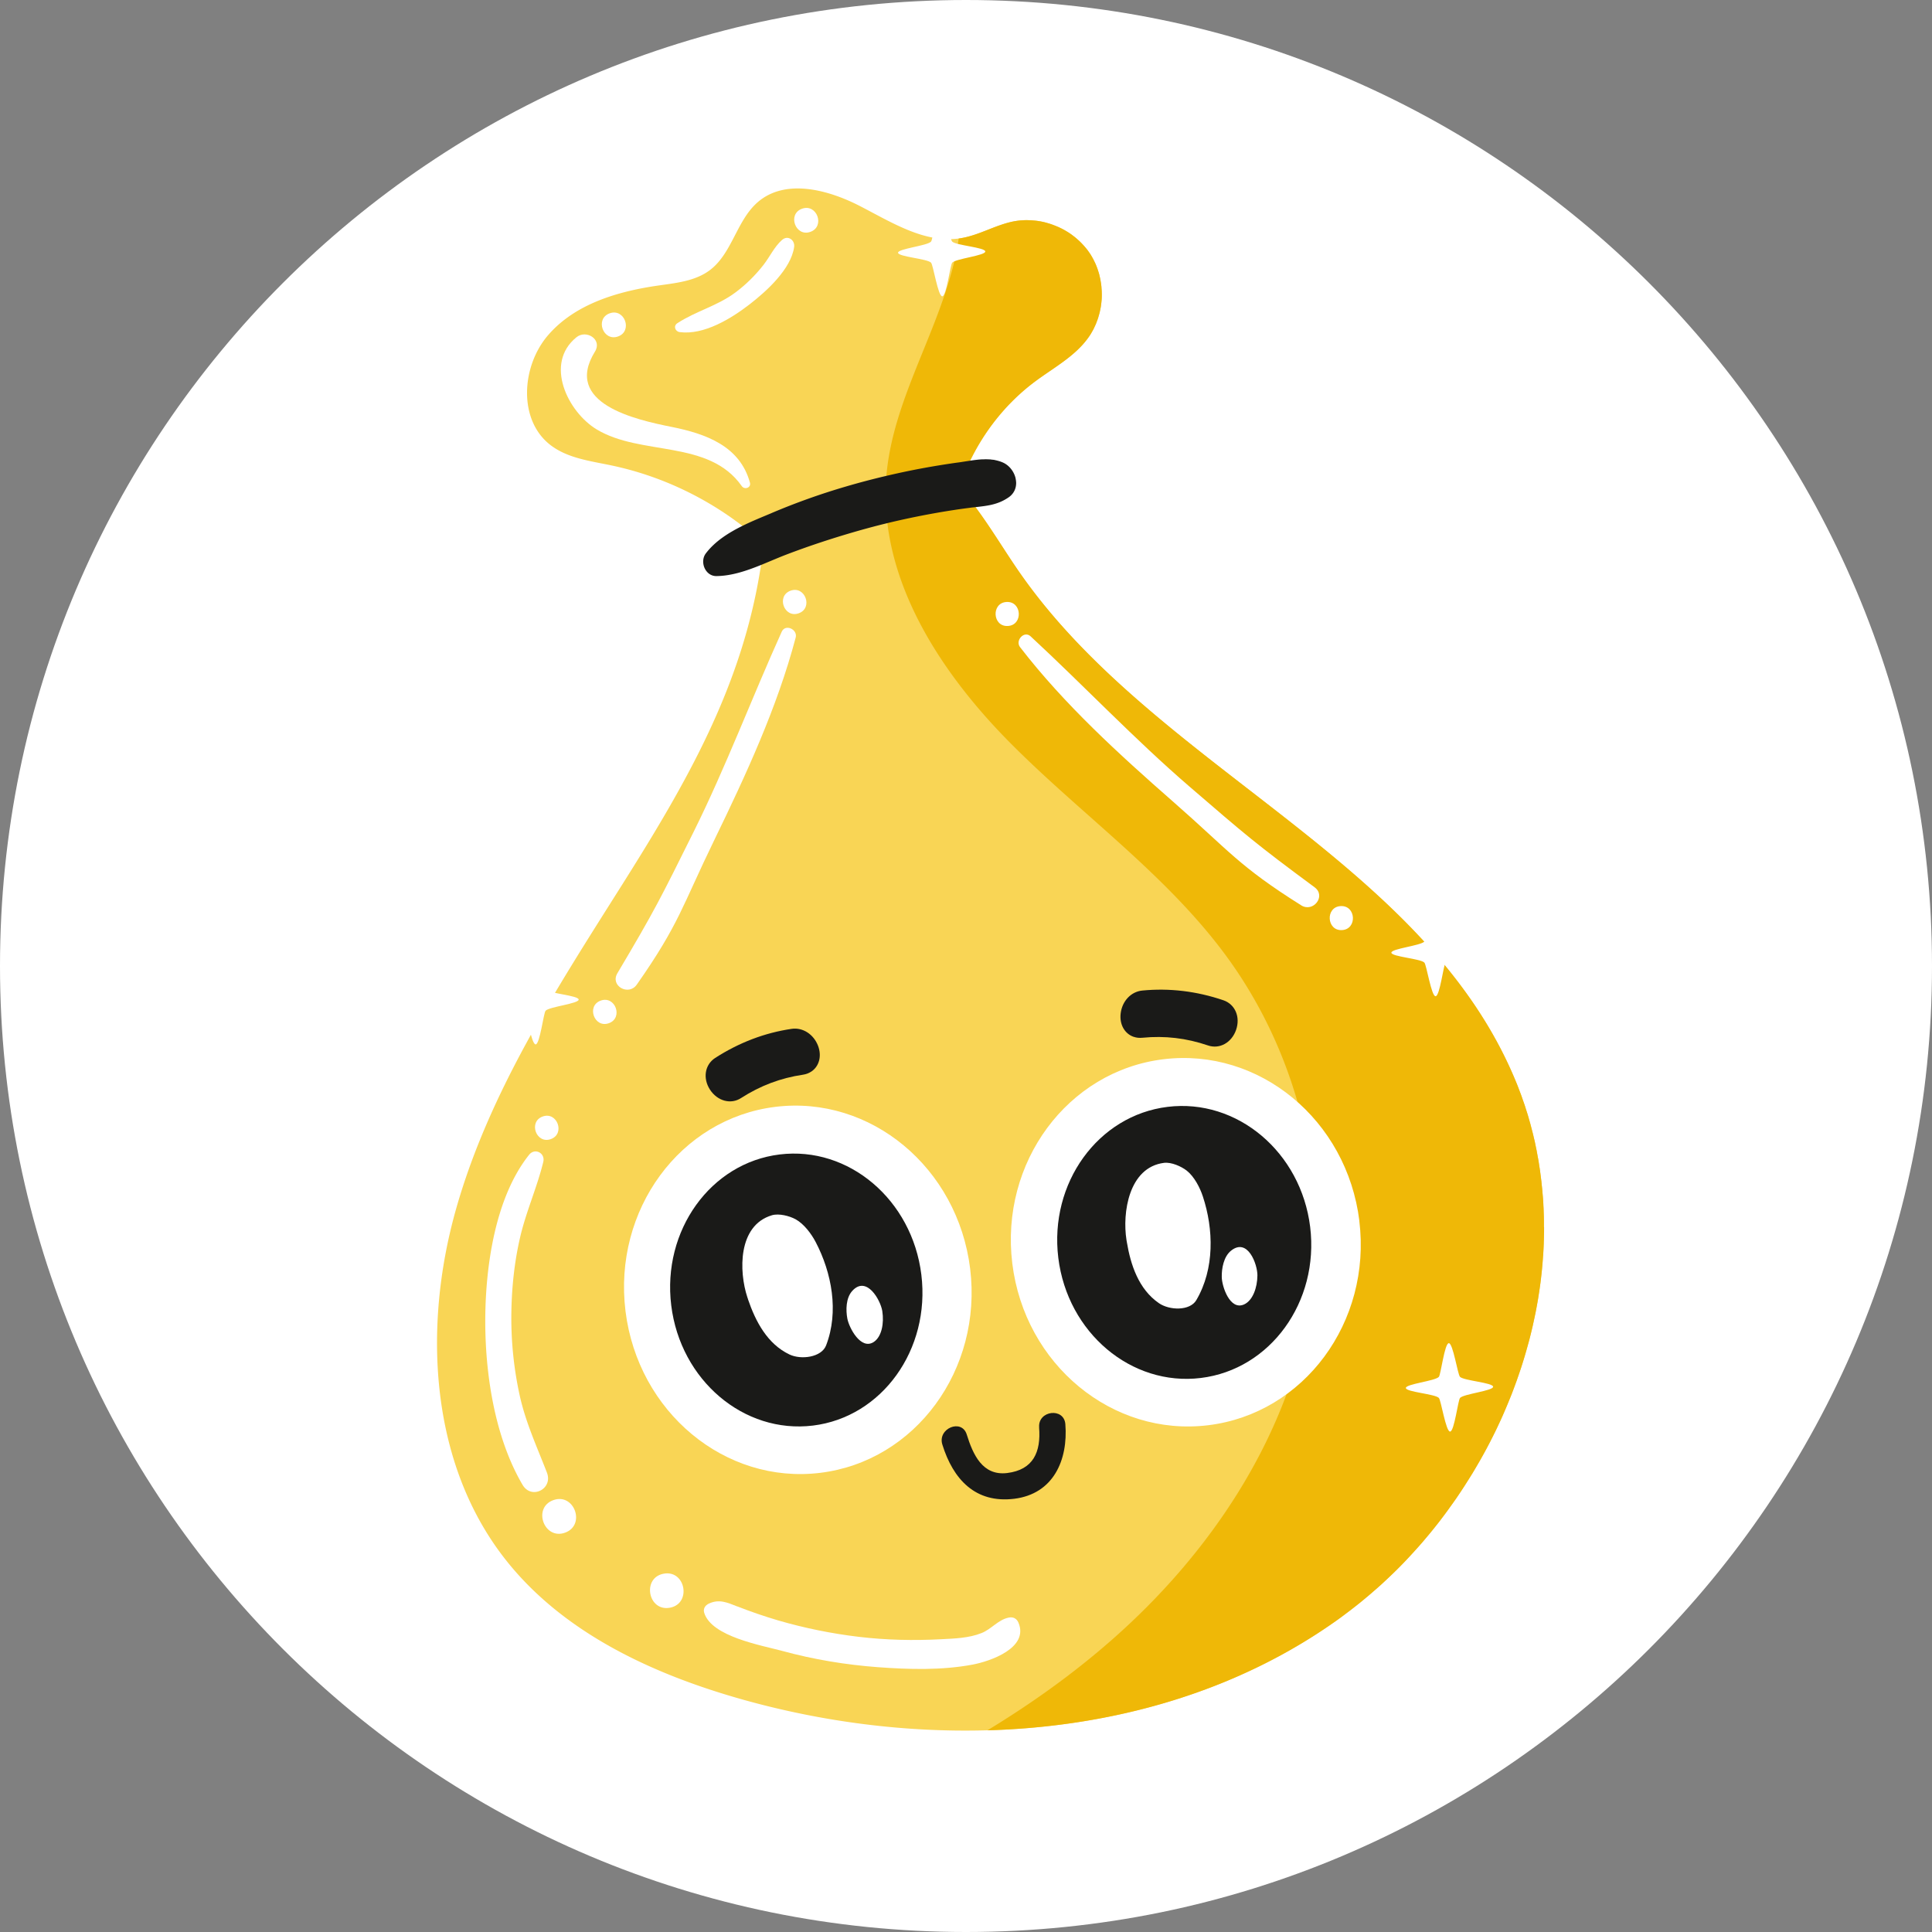 <?xml version="1.0" encoding="UTF-8"?>
<svg data-bbox="0 0 386.38 386.38" viewBox="0 0 386.38 386.38" xmlns="http://www.w3.org/2000/svg" data-type="color">
    <rect x="0" y="0" width="386.38" height="386.38" fill="#808080" stroke="none"/>
    <g>
        <path fill="#ffffff" d="M386.38 193.19c0 106.696-86.494 193.19-193.19 193.19S0 299.886 0 193.19 86.494 0 193.19 0s193.19 86.494 193.19 193.19" data-color="1"/>
        <path d="M308.77 245.44v-.93c0-.32 0-.65-.01-.97 0-.31-.02-.63-.03-.94l-.03-.95c-.02-.32-.04-.64-.05-.96-.02-.31-.03-.62-.06-.93-.02-.32-.05-.63-.08-.95-.03-.31-.05-.63-.08-.94-.03-.32-.07-.63-.1-.95-.03-.31-.06-.62-.1-.93l-.12-.96-.12-.92-.15-.97c-.05-.3-.09-.61-.14-.91-.05-.33-.12-.65-.18-.97-.05-.3-.11-.6-.16-.9-.06-.33-.13-.65-.2-.98l-.18-.89c-.07-.33-.15-.65-.23-.98-.07-.29-.13-.59-.21-.88-.08-.32-.17-.65-.25-.97-.08-.29-.15-.58-.23-.88-.09-.33-.19-.65-.28-.98-.08-.29-.16-.57-.25-.86-.1-.34-.22-.69-.33-1.03-.08-.27-.16-.53-.25-.8-.12-.37-.26-.74-.39-1.12-.08-.23-.16-.47-.24-.7-.15-.42-.31-.83-.47-1.25-.07-.19-.14-.37-.21-.56-.23-.6-.48-1.2-.73-1.79-18.44-43.8-71.57-62.01-98.82-100.94-3.16-4.52-5.98-9.34-9.3-13.73 2.44-.28 4.57-.44 6.69-1.92.86-.6 1.26-1.43 1.31-2.3 0-.05.01-.09.01-.14 0-.28-.03-.57-.09-.85 0-.03 0-.05-.01-.08-.29-1.22-1.16-2.36-2.31-2.87a6.6 6.6 0 0 0-1.43-.44c-.05 0-.1-.03-.15-.03-.18-.03-.36-.05-.54-.07-.09-.01-.19-.03-.28-.04-.16-.01-.31-.01-.47-.02-.12 0-.24-.01-.36-.01-.18 0-.36 0-.55.02h-.28c-.84.05-1.69.17-2.52.3 3.02-6.41 7.58-12.11 13.27-16.33 3.65-2.71 7.81-4.93 10.48-8.59.23-.31.44-.63.64-.95.06-.11.12-.22.18-.32.13-.22.26-.45.37-.68.07-.13.12-.27.19-.41.1-.21.2-.42.28-.63.06-.15.11-.3.17-.45.08-.21.15-.41.22-.62.05-.16.09-.32.14-.48.06-.21.12-.41.17-.62.04-.17.07-.33.11-.5l.12-.62c.03-.17.05-.35.07-.52.03-.2.05-.41.07-.61a12 12 0 0 0 .06-1.14v-.24c0-.11 0-.23-.01-.34 0-.16 0-.32-.02-.49-.01-.2-.03-.4-.04-.6-.01-.16-.03-.32-.05-.48-.02-.2-.06-.4-.09-.59-.03-.16-.05-.32-.08-.48-.04-.2-.09-.4-.13-.59-.04-.15-.07-.31-.11-.46-.05-.2-.12-.4-.18-.59-.05-.15-.09-.29-.14-.44-.07-.2-.15-.4-.23-.6-.05-.13-.1-.27-.16-.4-.1-.22-.2-.43-.31-.64-.05-.11-.1-.22-.16-.33-.17-.32-.35-.63-.54-.94-.19-.29-.39-.57-.59-.85-.07-.09-.14-.18-.21-.26a8 8 0 0 0-.45-.54l-.26-.29c-.15-.16-.3-.32-.45-.47-.09-.09-.19-.19-.29-.28-.16-.15-.33-.3-.5-.45-.09-.08-.19-.16-.28-.24-.2-.16-.41-.32-.62-.48-.07-.05-.13-.1-.2-.15a13 13 0 0 0-1.07-.69c-.23-.14-.46-.27-.7-.39-.11-.06-.21-.11-.32-.16-.2-.1-.41-.2-.62-.29l-.36-.15c-.21-.08-.41-.16-.62-.24-.12-.04-.24-.09-.36-.13-.23-.08-.46-.14-.68-.21l-.31-.09c-.67-.18-1.35-.31-2.03-.39l-.32-.03-.71-.06c-.13 0-.26 0-.39-.01-.12 0-.24-.01-.36-.01h-.21c-.29 0-.58.02-.87.04-.13 0-.26.02-.39.03-.42.04-.83.1-1.24.18-3.59.71-6.83 2.73-10.43 3.34-.18.03-.35.06-.53.08-6.92.93-13.47-3.26-19.73-6.48-6.42-3.31-14.87-5.53-20.38-.86-4.29 3.64-5.17 10.28-9.65 13.66-2.9 2.19-6.71 2.57-10.3 3.08-8.15 1.17-16.65 3.68-22.04 9.91s-6.05 17.04.5 22.03c3.41 2.6 7.9 3.15 12.1 4.03 9.64 2.02 18.8 6.3 26.57 12.36-2.84 1.38-5.53 3.09-7.33 5.48-1.04 1.39-.08 3.86 1.78 3.84 3.06-.03 6.09-1.09 9.02-2.29-3.59 24.43-14.84 43.86-28.12 64.9-12.97 20.56-26.45 41.3-33.02 64.7-6.56 23.4-5.16 50.41 9.77 69.59 11.57 14.87 29.65 23.21 47.79 28.29 15.74 4.4 32.35 6.57 48.77 6.1 24.93-.71 49.4-7.51 69.67-21.85.7-.49 1.39-1 2.07-1.52.17-.13.35-.26.52-.39.67-.51 1.34-1.03 2-1.56 0 0 .02-.01.03-.02.67-.54 1.32-1.09 1.98-1.64.16-.14.33-.28.49-.42.64-.55 1.27-1.1 1.89-1.66.02-.01.03-.03.05-.04.63-.58 1.26-1.17 1.88-1.76.16-.15.31-.3.47-.45.6-.58 1.19-1.16 1.77-1.76l.06-.06c.6-.61 1.19-1.24 1.77-1.87.15-.16.29-.32.44-.48.55-.6 1.1-1.21 1.64-1.83.03-.03.06-.07.09-.1.56-.65 1.11-1.31 1.66-1.97l.41-.5c.51-.63 1.02-1.27 1.52-1.91l.09-.12c.52-.68 1.04-1.37 1.54-2.06.13-.18.26-.35.38-.53.47-.65.94-1.31 1.4-1.97.03-.05.07-.1.1-.15.48-.71.96-1.42 1.42-2.14.12-.18.23-.36.35-.55.43-.67.85-1.34 1.27-2.02.04-.06.08-.12.11-.18.44-.73.87-1.47 1.3-2.21.11-.19.21-.37.32-.56q.585-1.035 1.14-2.07c.04-.07.08-.14.11-.21.4-.75.79-1.51 1.17-2.27.1-.19.19-.39.29-.58.35-.7.68-1.41 1.01-2.12.04-.08.07-.15.11-.23.36-.77.7-1.55 1.03-2.33.09-.2.17-.4.25-.59.3-.71.59-1.42.88-2.14.04-.09.07-.18.11-.27.31-.79.6-1.58.89-2.37.07-.2.15-.41.22-.61.25-.72.5-1.44.74-2.16.03-.1.07-.2.1-.3.26-.8.51-1.6.75-2.41l.18-.62c.21-.72.41-1.45.61-2.18l.09-.32c.21-.81.41-1.63.6-2.44.05-.21.1-.41.14-.62.16-.73.32-1.46.47-2.19.02-.11.05-.22.07-.34q.24-1.23.45-2.46c.04-.21.07-.42.1-.63q.18-1.095.33-2.19c.02-.12.03-.24.05-.36.11-.82.2-1.65.29-2.47l.06-.63q.105-1.095.18-2.19c0-.12.02-.25.03-.37.06-.83.1-1.65.13-2.48 0-.21.01-.42.02-.63.02-.73.04-1.45.04-2.18v-.41Z" fill="#f9d555" data-color="2"/>
        <path d="M308.77 245.44v-.93c0-.32 0-.65-.01-.97 0-.31-.02-.63-.03-.94l-.03-.95c-.02-.32-.04-.64-.05-.96-.02-.31-.03-.62-.06-.93-.02-.32-.05-.63-.08-.95-.03-.31-.05-.63-.08-.94-.03-.32-.07-.63-.1-.95-.03-.31-.06-.62-.1-.93l-.12-.96-.12-.92-.15-.97c-.05-.3-.09-.61-.14-.91-.05-.33-.12-.65-.18-.97-.05-.3-.11-.6-.16-.9-.06-.33-.13-.65-.2-.98l-.18-.89c-.07-.33-.15-.65-.23-.98-.07-.29-.13-.59-.21-.88-.08-.32-.17-.65-.25-.97-.08-.29-.15-.58-.23-.88-.09-.33-.19-.65-.28-.98-.08-.29-.16-.57-.25-.86-.1-.34-.22-.69-.33-1.03-.08-.27-.16-.53-.25-.8-.12-.37-.26-.74-.39-1.12-.08-.23-.16-.47-.24-.7-.15-.42-.31-.83-.47-1.25-.07-.19-.14-.37-.21-.56-.23-.6-.48-1.2-.73-1.79-18.44-43.8-71.57-62.01-98.82-100.94-3.16-4.52-5.98-9.34-9.3-13.73 2.44-.28 4.57-.44 6.69-1.92.86-.6 1.26-1.43 1.31-2.3 0-.05.01-.09.01-.14 0-.28-.03-.57-.09-.85 0-.03 0-.05-.01-.08-.29-1.22-1.16-2.36-2.31-2.87a6.6 6.6 0 0 0-1.43-.44c-.05 0-.1-.03-.15-.03-.18-.03-.36-.05-.54-.07-.09-.01-.19-.03-.28-.04-.16-.01-.31-.01-.47-.02-.12 0-.24-.01-.36-.01-.18 0-.37 0-.55.02h-.28c-.84.05-1.69.17-2.52.3 3.02-6.41 7.58-12.11 13.27-16.33 3.65-2.71 7.81-4.93 10.48-8.59.23-.31.44-.63.64-.95.06-.11.12-.22.18-.32.13-.22.26-.45.37-.68.07-.13.12-.27.19-.41.1-.21.2-.42.28-.63.06-.15.11-.3.17-.45.08-.21.15-.41.22-.62.05-.16.09-.32.14-.48.06-.21.12-.41.17-.62.04-.17.07-.33.11-.5l.12-.62c.03-.17.05-.35.07-.52.03-.2.05-.41.07-.61a12 12 0 0 0 .06-1.14v-.24c0-.11 0-.23-.01-.34 0-.16 0-.32-.02-.49-.01-.2-.03-.4-.04-.6-.01-.16-.03-.32-.05-.48-.02-.2-.06-.4-.09-.59-.03-.16-.05-.32-.08-.48-.04-.2-.09-.4-.13-.59-.04-.15-.07-.31-.11-.46-.05-.2-.12-.4-.18-.59-.05-.15-.09-.29-.14-.44-.07-.2-.15-.4-.23-.6-.05-.13-.1-.27-.16-.4-.1-.22-.2-.43-.31-.64-.05-.11-.1-.22-.16-.33-.17-.32-.35-.63-.54-.94-.19-.29-.39-.57-.59-.85-.07-.09-.14-.18-.21-.26a8 8 0 0 0-.45-.54l-.26-.29c-.15-.16-.3-.32-.45-.47-.09-.09-.19-.19-.29-.28-.16-.15-.33-.3-.5-.45-.09-.08-.19-.16-.28-.24-.2-.16-.41-.32-.62-.48-.07-.05-.13-.1-.2-.15a13 13 0 0 0-1.07-.69c-.23-.14-.46-.27-.7-.39-.11-.06-.21-.11-.32-.16-.2-.1-.41-.2-.62-.29l-.36-.15c-.21-.08-.41-.16-.62-.24-.12-.04-.24-.09-.36-.13-.23-.08-.46-.14-.68-.21l-.31-.09c-.67-.18-1.35-.31-2.03-.39l-.32-.03-.71-.06c-.13 0-.26 0-.39-.01-.12 0-.24-.01-.36-.01h-.21c-.29 0-.58.02-.87.04-.13 0-.26.02-.39.03-.42.04-.83.1-1.24.18-3.59.71-6.83 2.73-10.43 3.34-.18.03-.35.06-.53.08-.66 4.55-2 9.04-3.47 13.12-3.25 9.13-7.71 17.98-9.87 27.34-.5 2.18-.88 4.38-1.09 6.63l-.06.78c-2.68.63-5.33 1.33-7.97 2.11q-7.515 2.205-14.73 5.25l-.2.09c-1.76.74-3.68 1.51-5.53 2.42-2.84 1.38-5.53 3.09-7.33 5.48-1.04 1.39-.08 3.86 1.78 3.84 3.06-.03 6.09-1.09 9.02-2.29 1.01-.41 2.01-.84 3-1.25a59 59 0 0 1 1.68-.67c4.87-1.87 9.85-3.48 14.87-4.91q2.775-.78 5.58-1.47c.78 6.94 3.06 13.65 6.33 20.02 4.58 8.91 11.11 17.12 18.15 24.24 14.3 14.44 31.3 26.37 43.33 42.74 14.86 20.23 20.99 46.66 16.55 71.36-4.59 25.52-19.89 48.27-39.37 65.38-7.74 6.81-16.12 12.79-24.93 18.14 24.93-.71 49.4-7.51 69.67-21.85.7-.49 1.39-1 2.07-1.52.17-.13.35-.26.52-.39.67-.51 1.34-1.03 2-1.56 0 0 .02-.01.03-.02.67-.54 1.32-1.09 1.98-1.64.16-.14.33-.28.49-.42.64-.55 1.27-1.1 1.89-1.66.02-.01.03-.03.05-.04.63-.58 1.26-1.17 1.88-1.76.16-.15.31-.3.47-.45.6-.58 1.19-1.16 1.77-1.76l.06-.06c.6-.61 1.19-1.24 1.77-1.87.15-.16.29-.32.44-.48.55-.6 1.1-1.21 1.64-1.83.03-.03.06-.07.09-.1.56-.65 1.11-1.31 1.66-1.97l.41-.5c.51-.63 1.02-1.27 1.52-1.91l.09-.12c.52-.68 1.04-1.37 1.54-2.06.13-.18.26-.35.38-.53.47-.65.94-1.31 1.4-1.97.03-.05.07-.1.1-.15.48-.71.96-1.42 1.42-2.14.12-.18.23-.36.35-.55.43-.67.85-1.34 1.27-2.02.04-.06.08-.12.11-.18.44-.73.87-1.47 1.3-2.21.11-.19.21-.37.32-.56q.585-1.035 1.14-2.07c.04-.07.08-.14.11-.21.4-.75.79-1.51 1.17-2.27.1-.19.19-.39.29-.58.35-.7.68-1.41 1.01-2.12.04-.08.07-.15.11-.23.36-.77.7-1.55 1.03-2.33.09-.2.17-.4.25-.59.3-.71.59-1.42.88-2.14.04-.09.07-.18.11-.27.31-.79.6-1.58.89-2.37.07-.2.15-.41.22-.61.25-.72.5-1.44.74-2.16.03-.1.07-.2.1-.3.26-.8.51-1.6.75-2.41l.18-.62c.21-.72.41-1.45.61-2.18l.09-.32c.21-.81.41-1.63.6-2.44.05-.21.1-.41.14-.62.16-.73.32-1.46.47-2.19.02-.11.05-.22.07-.34q.24-1.23.45-2.46c.04-.21.07-.42.1-.63q.18-1.095.33-2.19c.02-.12.03-.24.05-.36.11-.82.2-1.65.29-2.47l.06-.63q.105-1.095.18-2.19c0-.12.02-.25.03-.37.06-.83.1-1.65.13-2.48 0-.21.01-.42.02-.63.02-.73.04-1.45.04-2.18v-.41Z" fill="#efb807" data-color="3"/>
        <path d="m203.12 95.76-.01-.08v-.03c-.32-1.35-1.26-2.58-2.54-3.15-.49-.22-1-.36-1.5-.47s-.15-.04-.15-.04h-.01c-.2-.04-.39-.05-.57-.07-.07 0-.17-.03-.29-.04-.18-.01-.34-.01-.49-.02-.11 0-.23-.01-.37-.01-.2 0-.39.01-.57.02h-.29c-.86.05-1.72.17-2.56.3-.65.1-1.28.2-1.89.29-1.37.18-2.73.39-4.09.61a152 152 0 0 0-10.66 2.13c-2.68.63-5.34 1.33-7.99 2.11a135 135 0 0 0-14.77 5.27l-.2.09c-1.76.74-3.68 1.51-5.55 2.43l-.03.02.03-.02c-2.86 1.4-5.62 3.13-7.48 5.6-.35.47-.51 1.04-.51 1.6 0 .71.24 1.42.69 1.97.44.55 1.11.94 1.92.94h.02c3.15-.03 6.23-1.12 9.18-2.32 1.01-.42 2.02-.84 3-1.25l-.16-.39.16.39c.56-.23 1.12-.46 1.67-.67 4.86-1.86 9.83-3.48 14.83-4.9 1.85-.52 3.7-1.01 5.56-1.46q4.53-1.095 9.12-1.92 2.07-.375 4.14-.69c1.1-.17 2.2-.32 3.3-.46q.405-.06.78-.09c2.42-.28 4.65-.44 6.88-1.99.96-.66 1.43-1.63 1.49-2.6s.01-.14.01-.14v-.1c0-.29-.04-.58-.09-.85Z" fill="#1a1a18" data-color="4"/>
        <path d="M127.36 196.9c8.49-12.12 9.05-15.66 15.51-28.94 6.31-12.99 12.56-26.47 16.26-40.46.43-1.61-2.05-2.8-2.79-1.17-6.02 13.31-11.13 26.97-17.64 40.07-6.54 13.16-7.74 15.63-15.23 28.24-1.5 2.53 2.25 4.61 3.88 2.27Z" fill="#ffffff" data-color="1"/>
        <path d="M109.38 294.51c-2-5.18-4.26-10.02-5.46-15.5a72.3 72.3 0 0 1-1.66-15.72c.03-5.3.55-10.61 1.74-15.77 1.19-5.17 3.4-10.02 4.65-15.15.43-1.77-1.68-2.88-2.84-1.42-6.74 8.46-8.68 22.11-8.76 32.61-.08 10.94 1.83 23.8 7.45 33.38 1.79 3.05 6.14.83 4.88-2.43" fill="#ffffff" data-color="1"/>
        <path d="M134.32 85.38c-7.21-1.45-21.77-4.67-15.33-15.07 1.51-2.43-1.74-4.46-3.71-2.86-6.48 5.25-1.73 14.93 4.04 18.42 8.89 5.38 22.43 1.96 29.02 11.34.56.8 1.92.34 1.64-.69-2.01-7.32-8.79-9.76-15.64-11.14Z" fill="#ffffff" data-color="1"/>
        <path d="M156.39 47.99c-1.57 1.41-2.42 3.35-3.71 5-1.6 2.05-3.47 3.9-5.55 5.46-3.61 2.72-7.98 3.77-11.67 6.19-.85.55-.43 1.66.48 1.78 4.85.63 10.31-2.72 13.99-5.57 3.36-2.6 8.27-7.04 8.89-11.45.2-1.39-1.27-2.45-2.42-1.41Z" fill="#ffffff" data-color="1"/>
        <path d="M147.49 321.28c2.67 1.04 5.36 1.97 8.11 2.78 5.29 1.54 10.7 2.64 16.16 3.29s10.98.77 16.46.48c2.69-.14 5.54-.22 8.07-1.23 2-.79 3.33-2.68 5.45-3.1.88-.18 1.58.17 1.94 1.01 2.14 5.07-5.67 7.74-9.21 8.4-6.15 1.15-12.67.97-18.88.51-6.46-.48-12.86-1.54-19.1-3.24-4.24-1.15-14.2-2.86-15.66-7.65-.25-.83.23-1.51.96-1.84 2.07-.95 3.68-.19 5.7.6Z" fill="#ffffff" data-color="1"/>
        <path d="M132.74 314.72c-4.39.79-3.17 7.6 1.22 6.81s3.17-7.6-1.22-6.81" fill-rule="evenodd" fill="#ffffff" data-color="1"/>
        <path d="M110.66 300.01c-4.2 1.51-1.86 8.02 2.34 6.51s1.86-8.02-2.34-6.51" fill-rule="evenodd" fill="#ffffff" data-color="1"/>
        <path d="M108.53 223.29c-2.92 1.05-1.29 5.57 1.63 4.52s1.29-5.57-1.63-4.52" fill-rule="evenodd" fill="#ffffff" data-color="1"/>
        <path d="M120.14 200.11c-2.92 1.05-1.29 5.57 1.63 4.52s1.29-5.57-1.63-4.52" fill-rule="evenodd" fill="#ffffff" data-color="1"/>
        <path d="M158.11 118.13c-2.92 1.05-1.29 5.57 1.63 4.52s1.29-5.57-1.63-4.52" fill-rule="evenodd" fill="#ffffff" data-color="1"/>
        <path d="M260.22 181.05c-12.53-7.87-14.42-10.92-25.53-20.65-10.86-9.52-21.85-19.52-30.69-30.98-1.02-1.32.81-3.37 2.11-2.16 10.72 9.93 20.73 20.53 31.81 30.08 11.13 9.59 13.2 11.4 24.99 20.11 2.36 1.75-.28 5.12-2.7 3.6Z" fill="#ffffff" data-color="1"/>
        <path d="M268.12 181.21c3.09-.17 3.35 4.63.26 4.8s-3.35-4.63-.26-4.8" fill-rule="evenodd" fill="#ffffff" data-color="1"/>
        <path d="M201.3 120.39c3.09-.17 3.35 4.63.26 4.8s-3.35-4.63-.26-4.8" fill-rule="evenodd" fill="#ffffff" data-color="1"/>
        <path d="M121.93 62.66c-2.99 1.07-1.32 5.7 1.67 4.63s1.32-5.7-1.67-4.63" fill-rule="evenodd" fill="#ffffff" data-color="1"/>
        <path d="M160.4 41.74c-2.99 1.07-1.32 5.7 1.67 4.63s1.32-5.7-1.67-4.63" fill-rule="evenodd" fill="#ffffff" data-color="1"/>
        <path d="M207.81 285.47c.39 4.91-1.15 8.48-6.39 9.12-4.94.6-6.84-3.72-8.08-7.7-1.01-3.25-5.89-1.22-4.88 2.01 2.16 6.96 6.61 11.79 14.37 10.84 7.86-.97 10.79-7.77 10.23-14.92-.27-3.4-5.51-2.74-5.24.64Z" fill="#1a1a18" data-color="4"/>
        <path d="M162.23 214.32c1.59-1.04 2.15-3.11 1.38-5.15-.89-2.34-3.07-3.74-5.3-3.41-5.38.79-10.52 2.75-15.3 5.83-2.06 1.35-2.49 4.06-1.02 6.33 1.49 2.28 4.16 3.01 6.21 1.68 3.86-2.48 7.91-4.01 12.38-4.67.6-.09 1.16-.29 1.64-.61Z" fill="#1a1a18" data-color="4"/>
        <path d="M226.7 207.35c-1.8-.63-2.84-2.5-2.58-4.66.29-2.48 2.07-4.37 4.32-4.59 5.41-.53 10.88.12 16.25 1.95 2.33.81 3.4 3.34 2.52 5.9-.89 2.58-3.31 3.92-5.62 3.13-4.34-1.48-8.64-1.98-13.13-1.54-.61.06-1.2 0-1.74-.19Z" fill="#1a1a18" data-color="4"/>
        <path d="M194.02 253.72c2.48 20.21-10.94 38.49-29.97 40.83s-36.47-12.15-38.96-32.36c-2.48-20.21 10.94-38.49 29.97-40.83 19.04-2.34 36.47 12.15 38.96 32.36" fill-rule="evenodd" fill="#ffffff" data-color="1"/>
        <path d="M184.26 254.92c1.84 14.98-7.87 28.49-21.68 30.18-13.82 1.69-26.5-9.07-28.34-24.04s7.87-28.49 21.68-30.18c13.82-1.7 26.5 9.07 28.34 24.04" fill-rule="evenodd" fill="#1a1a18" data-color="4"/>
        <path d="M149.59 259.84c1.51 4.42 3.85 8.92 8.29 11.04 2.35 1.12 6.41.57 7.33-1.81 2.61-6.77 1.12-14.54-2.07-20.65-.86-1.65-2.34-3.65-4.03-4.58-1.21-.66-3.32-1.22-4.74-.8-6.83 2.04-6.61 11.24-4.91 16.39.05.13.09.27.14.41Z" fill="#ffffff" data-color="1"/>
        <path d="M176.45 262.21c.38 2.45-.12 5.11-1.69 6.16-2.58 1.72-4.95-2.81-5.3-4.66-.32-1.7-.3-4.12.98-5.54 2.85-3.15 5.65 1.8 6.01 4.03Z" fill="#ffffff" data-color="1"/>
        <path d="M271.85 244.17c2.48 20.21-11.04 38.51-30.21 40.86s-36.71-12.13-39.19-32.34 11.04-38.5 30.21-40.85 36.71 12.13 39.2 32.33Z" fill-rule="evenodd" fill="#ffffff" data-color="1"/>
        <path d="M262.02 245.38c1.83 14.97-7.95 28.5-21.86 30.2-13.91 1.71-26.67-9.05-28.51-24.02s7.95-28.5 21.86-30.2c13.91-1.71 26.67 9.05 28.51 24.02" fill-rule="evenodd" fill="#1a1a18" data-color="4"/>
        <path d="M225.35 248.37c.77 4.61 2.36 9.43 6.39 12.23 2.14 1.49 6.24 1.6 7.52-.6 3.67-6.26 3.46-14.17 1.3-20.72-.58-1.77-1.72-3.98-3.23-5.17-1.08-.84-3.08-1.74-4.55-1.55-7.07.91-8.34 10.03-7.5 15.38.03.14.05.29.07.43" fill="#ffffff" data-color="1"/>
        <path d="M251.47 255.06c-.02 2.48-.94 5.03-2.66 5.81-2.83 1.28-4.43-3.57-4.47-5.45-.04-1.73.38-4.12 1.86-5.3 3.32-2.65 5.28 2.69 5.27 4.95Z" fill="#ffffff" data-color="1"/>
        <path d="M291.99 275.36c-.47-.45-1.4-6.79-2.25-6.74s-1.59 6.34-1.99 6.75c-.8.83-6.64 1.42-6.59 2.22s5.78 1.18 6.59 1.97c.45.44 1.4 6.79 2.26 6.74.85-.05 1.58-6.32 1.99-6.74.77-.8 6.66-1.42 6.61-2.23s-5.84-1.21-6.62-1.97" fill="#ffffff" data-color="1"/>
        <path d="M289.09 188.3c-.47-.45-1.4-6.79-2.25-6.74s-1.59 6.34-1.99 6.75c-.8.83-6.64 1.42-6.59 2.22s5.78 1.18 6.59 1.97c.45.44 1.4 6.79 2.26 6.74.85-.05 1.58-6.32 1.99-6.74.77-.8 6.66-1.42 6.61-2.23s-5.84-1.21-6.62-1.97" fill="#ffffff" data-color="1"/>
        <path d="M190.43 48.32c-.47-.45-1.4-6.79-2.25-6.74s-1.59 6.34-1.99 6.75c-.8.83-6.64 1.42-6.59 2.22s5.78 1.18 6.59 1.97c.45.44 1.4 6.79 2.26 6.74.85-.05 1.58-6.32 1.99-6.74.77-.8 6.66-1.42 6.61-2.23s-5.84-1.21-6.62-1.97" fill="#ffffff" data-color="1"/>
        <path d="M109.11 197.93c-.47-.45-1.4-6.79-2.25-6.74s-1.59 6.34-1.99 6.75c-.8.83-6.64 1.42-6.59 2.22s5.78 1.18 6.59 1.97c.45.44 1.4 6.79 2.26 6.74.85-.05 1.58-6.32 1.99-6.74.77-.8 6.66-1.42 6.61-2.23s-5.84-1.21-6.62-1.97" fill="#ffffff" data-color="1"/>
    </g>
</svg>
